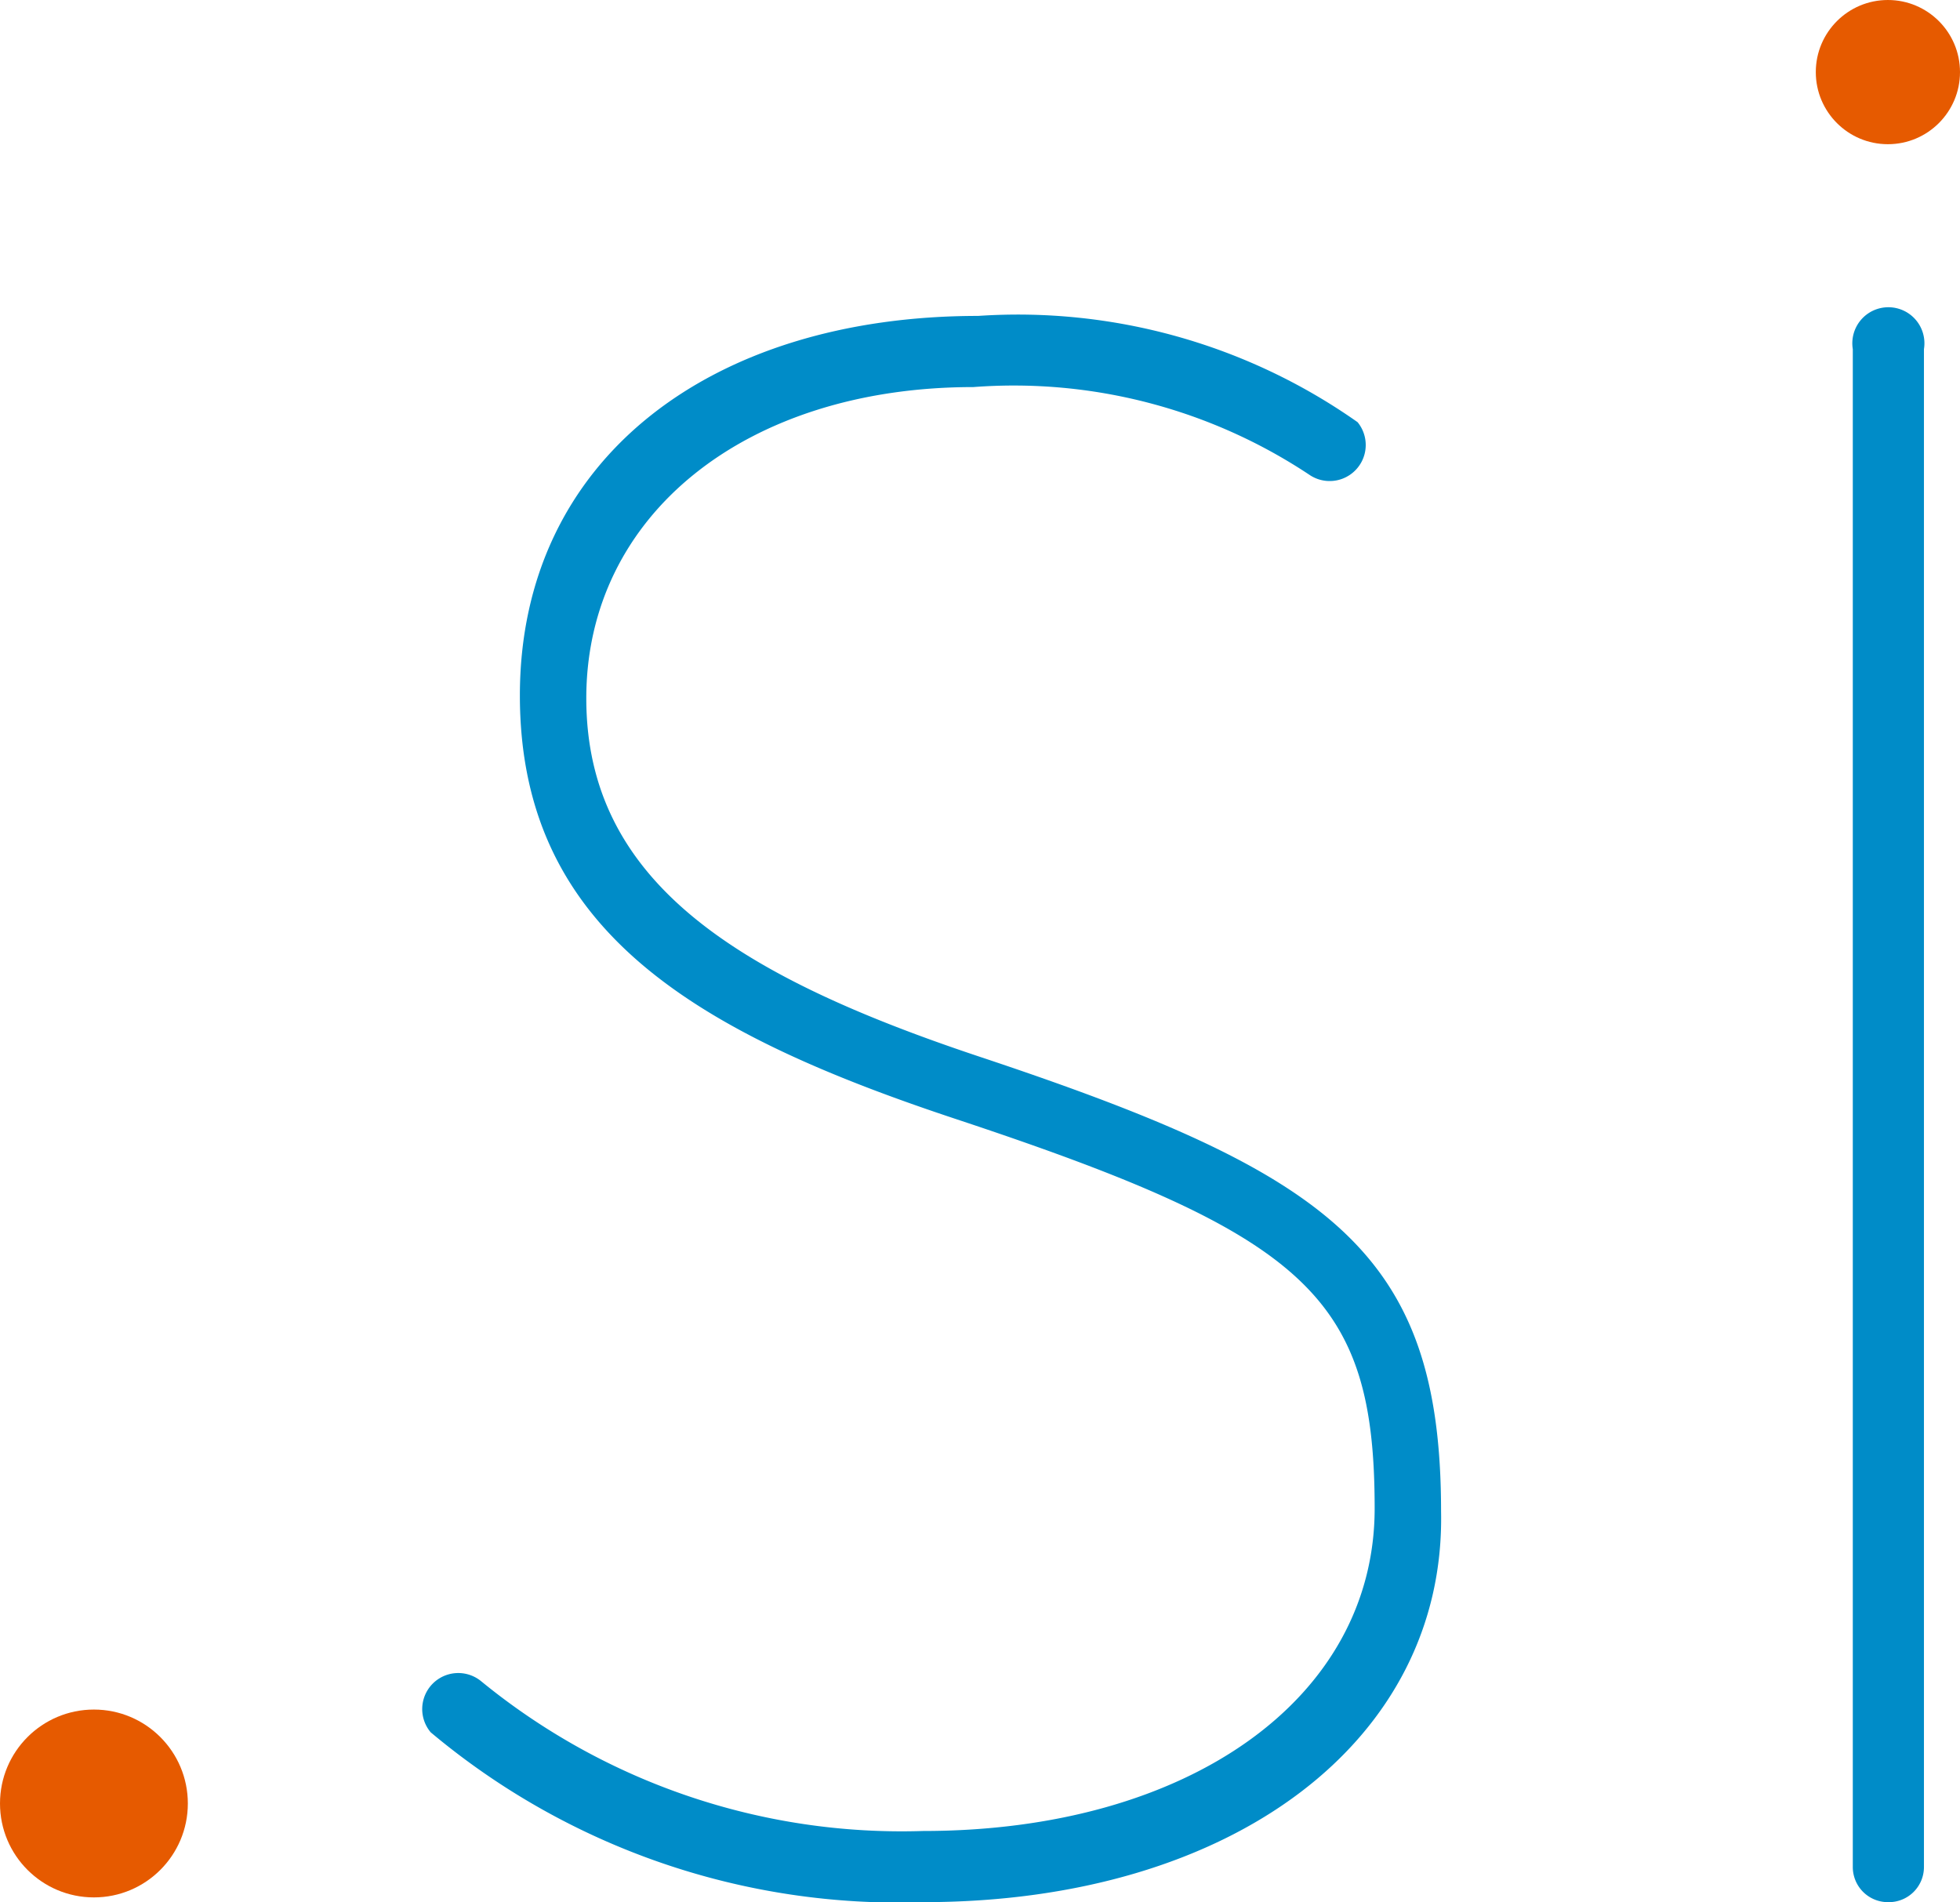 <?xml version="1.0" encoding="UTF-8"?> <svg xmlns="http://www.w3.org/2000/svg" viewBox="0 0 20.66 20.05"><defs><style>.cls-1{fill:#e65a00;}.cls-2{fill:#008cc8;}</style></defs><title>si</title><g id="Layer_2" data-name="Layer 2"><g id="modra"><circle class="cls-1" cx="19.9" cy="0.76" r="0.76"></circle><circle class="cls-1" cx="0.99" cy="19.01" r="0.99"></circle><path class="cls-2" d="M9.73,20.05a7.67,7.67,0,0,1-5.19-1.79.38.38,0,0,1,.53-.54A7,7,0,0,0,9.73,19.3c2.8,0,4.76-1.4,4.76-3.4,0-2.22-.7-2.87-4.37-4.09-2.79-.92-4.64-2-4.64-4.48s2-4,4.83-4a6.22,6.22,0,0,1,4,1.12.38.38,0,0,1-.5.56,5.63,5.63,0,0,0-3.55-.93c-2.4,0-4.08,1.35-4.08,3.28s1.58,2.92,4.12,3.77c3.73,1.24,4.89,2.06,4.89,4.8C15.24,18.34,13,20.05,9.73,20.05Z"></path><path class="cls-2" d="M19.9,20.05a.37.37,0,0,1-.37-.37v-16a.38.38,0,1,1,.75,0v16A.37.37,0,0,1,19.9,20.05Z"></path></g></g></svg> 